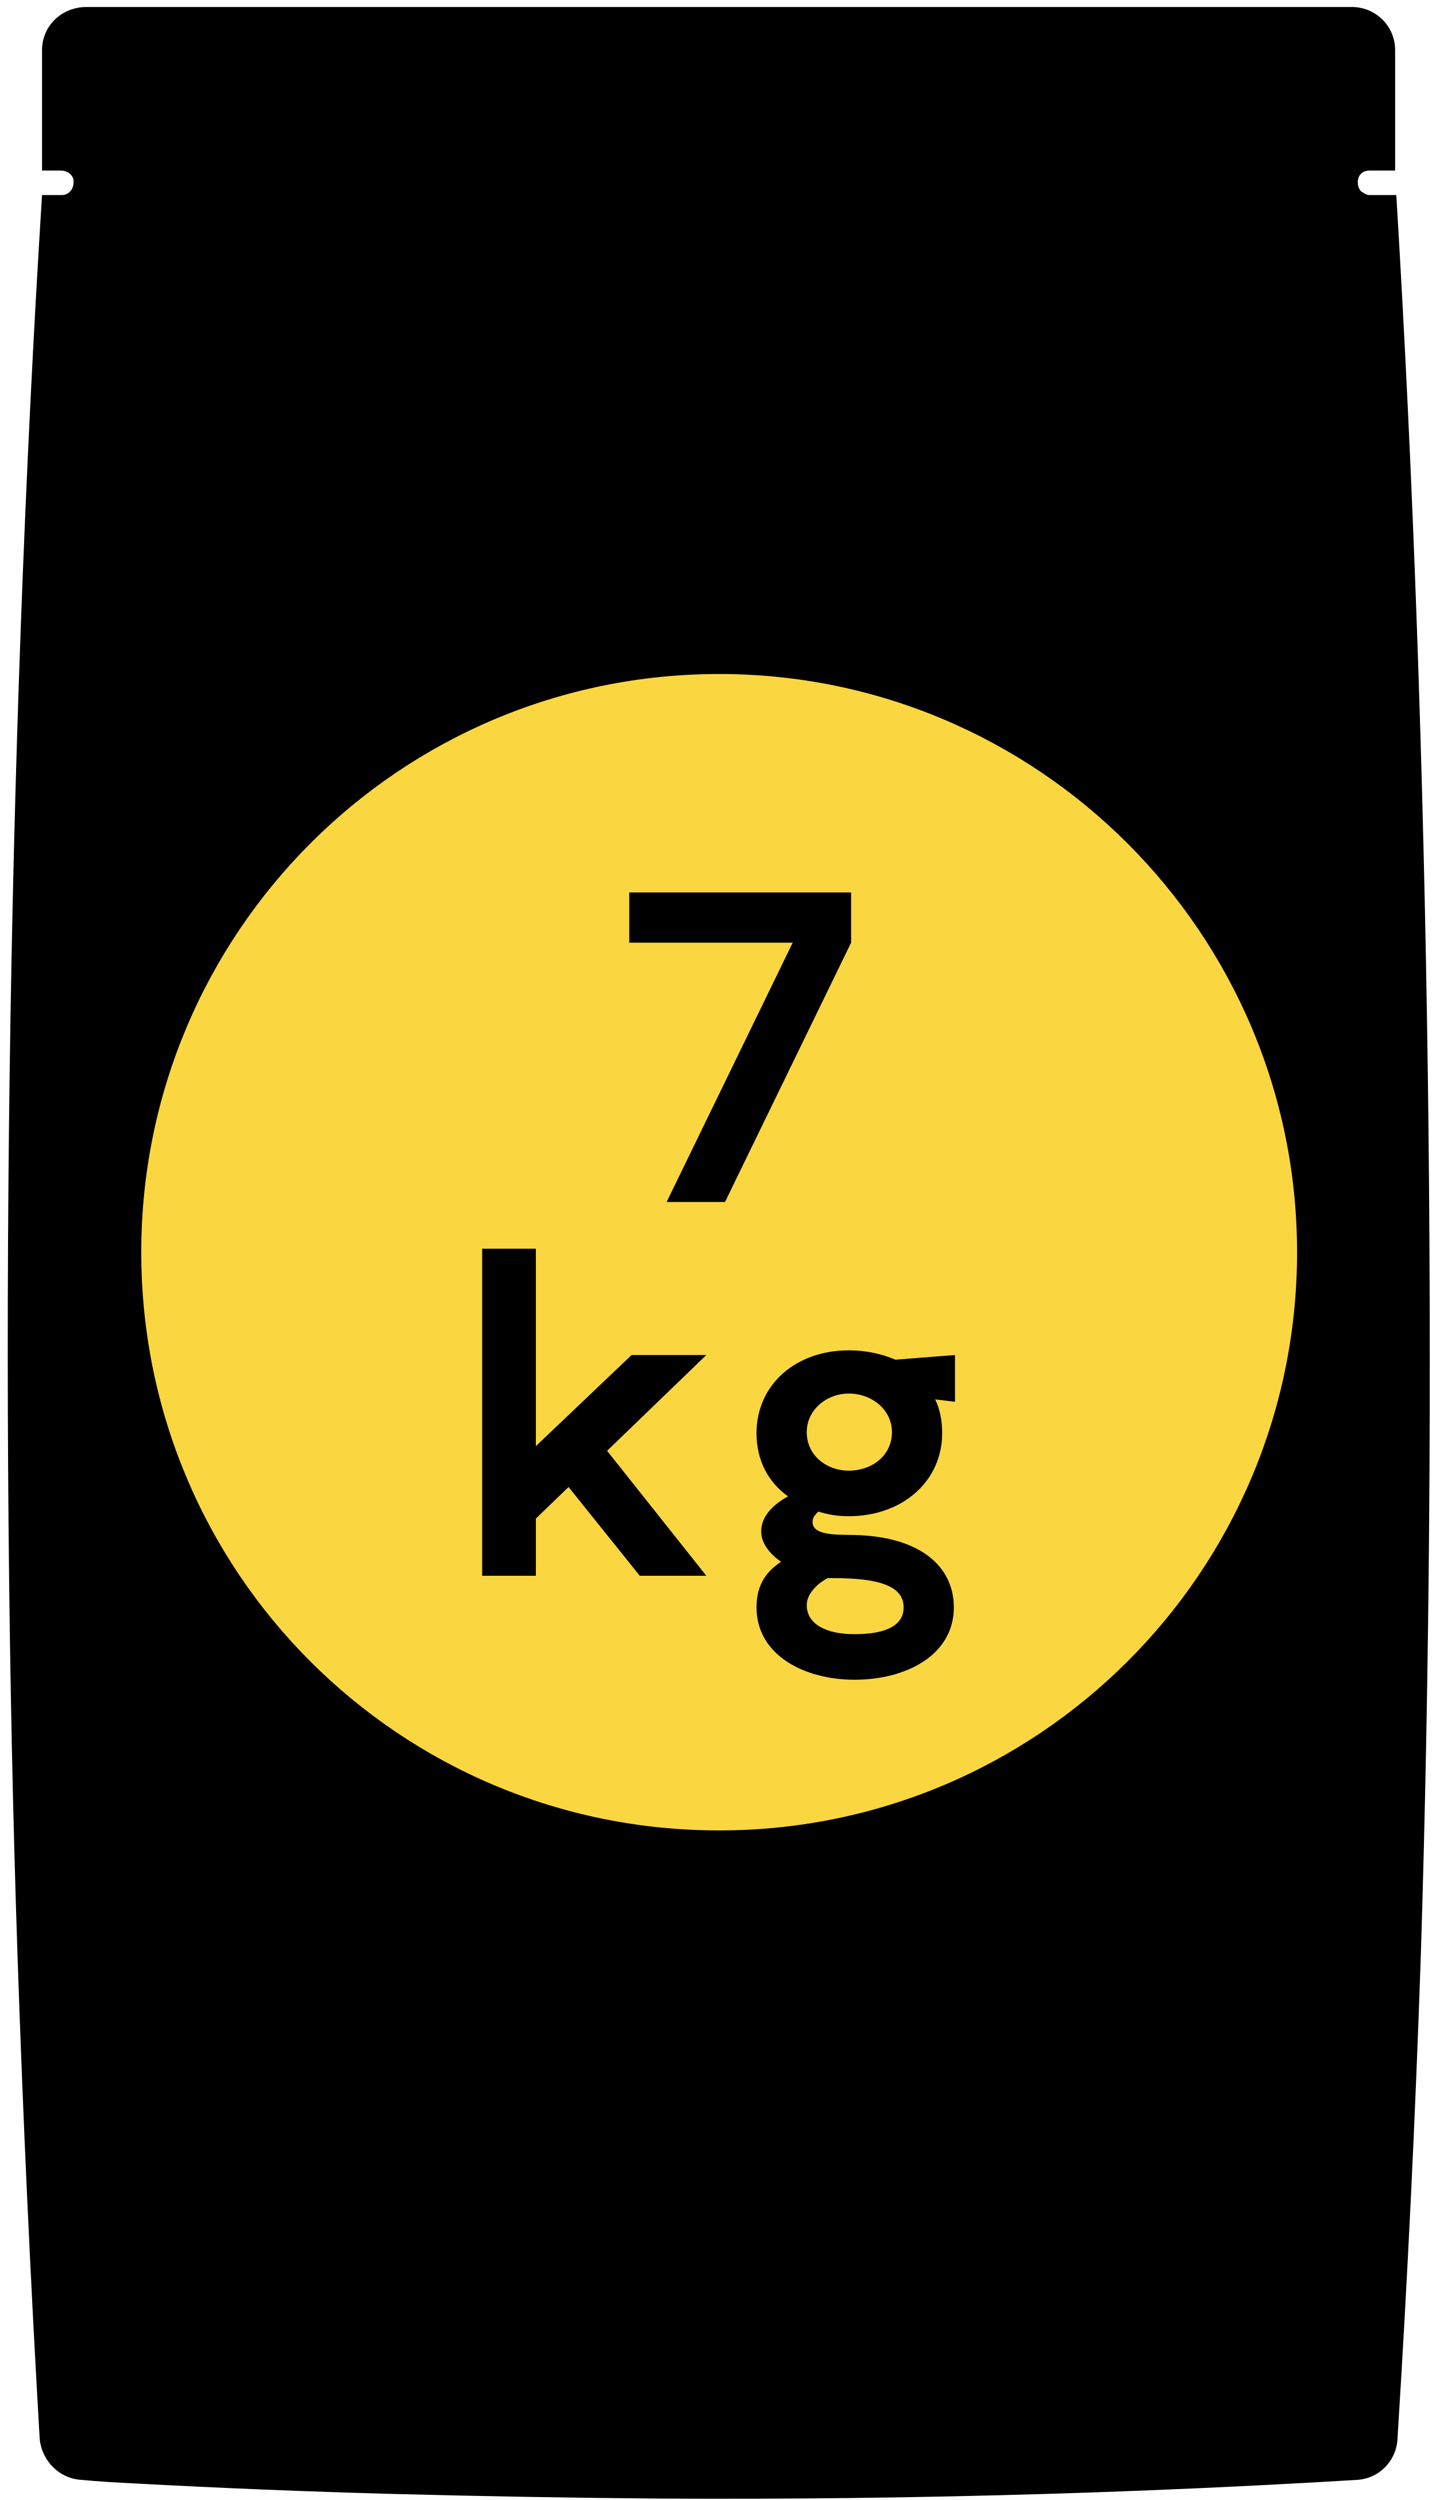 <svg version="1.2" xmlns="http://www.w3.org/2000/svg" viewBox="0 0 123 214" width="123" height="214"><style>.a{fill:#000001}.b{fill:#fad641}</style><path class="a" d="m121.7 167.4q-0.7 20.7-2 41.4c-0.1 1.9-1.6 3.4-3.5 3.5q-13.3 0.8-26.6 1.2-16.6 0.5-33.2 0.4-11.4-0.1-22.8-0.4-11.1-0.3-22.1-0.9-2.3-0.1-4.5-0.3c-1.9-0.1-3.4-1.6-3.6-3.5q-1.2-20.7-1.9-41.4c-1.6-47.8-0.9-103 2.1-150.7h1.7q0.4 0 0.7-0.3c0.2-0.2 0.3-0.5 0.3-0.8q0-0.1 0-0.2c-0.1-0.5-0.6-0.8-1.1-0.8h-1.6v-10.3c0-2.1 1.7-3.7 3.8-3.7h108.4c2 0 3.7 1.6 3.7 3.7v10.3h-2.2c-0.6 0-1 0.4-1 1 0 0.3 0.1 0.6 0.3 0.8 0.2 0.1 0.4 0.3 0.7 0.3h2.3c2.9 47.7 3.6 102.9 2.1 150.7z"/><path class="b" d="m111.1 107.2c0 27.4-22.2 49.5-49.5 49.5-27.4 0-49.5-22.1-49.5-49.5 0-27.3 22.1-49.5 49.5-49.5 27.3 0 49.5 22.2 49.5 49.5z"/><path class="a" d="m72.9 76.4v4.3l-10.8 22.2h-5l10.8-22.2h-14v-4.3z"/><path class="a" d="m52 124.2l8.5 10.7h-5.7l-6.1-7.6-2.8 2.7v4.9h-4.6v-28h4.6v16.9l8.2-7.8h6.4z"/><path fill-rule="evenodd" class="a" d="m81.8 120l-1.7-0.2c0.4 0.8 0.6 1.8 0.6 2.9 0 4.1-3.4 7.1-8 7.1q-1.4 0-2.6-0.4c-0.3 0.3-0.5 0.5-0.5 0.9 0 0.9 1.2 1.1 3.1 1.1 6.1 0 9 2.7 9 6.2 0 4.1-4.1 6.2-8.5 6.2-4.3 0-8.4-2.1-8.4-6.2 0-2 0.9-3.1 2.1-3.9-1-0.7-1.7-1.6-1.7-2.6 0-1.4 1.2-2.4 2.3-3-1.7-1.2-2.7-3.1-2.7-5.4 0-4.2 3.4-7.1 7.9-7.1 1.5 0 2.8 0.3 4 0.8l5.1-0.4zm-10.4 15.1h-0.5c-0.8 0.4-1.8 1.3-1.8 2.3 0 1.6 1.6 2.5 4.1 2.5 2.6 0 4.2-0.7 4.2-2.3 0-1.9-2.3-2.5-6-2.5zm5-12.5c0-1.9-1.7-3.3-3.7-3.3-1.9 0-3.6 1.4-3.6 3.3 0 2 1.7 3.3 3.6 3.3 2 0 3.7-1.3 3.7-3.3z"/></svg>
